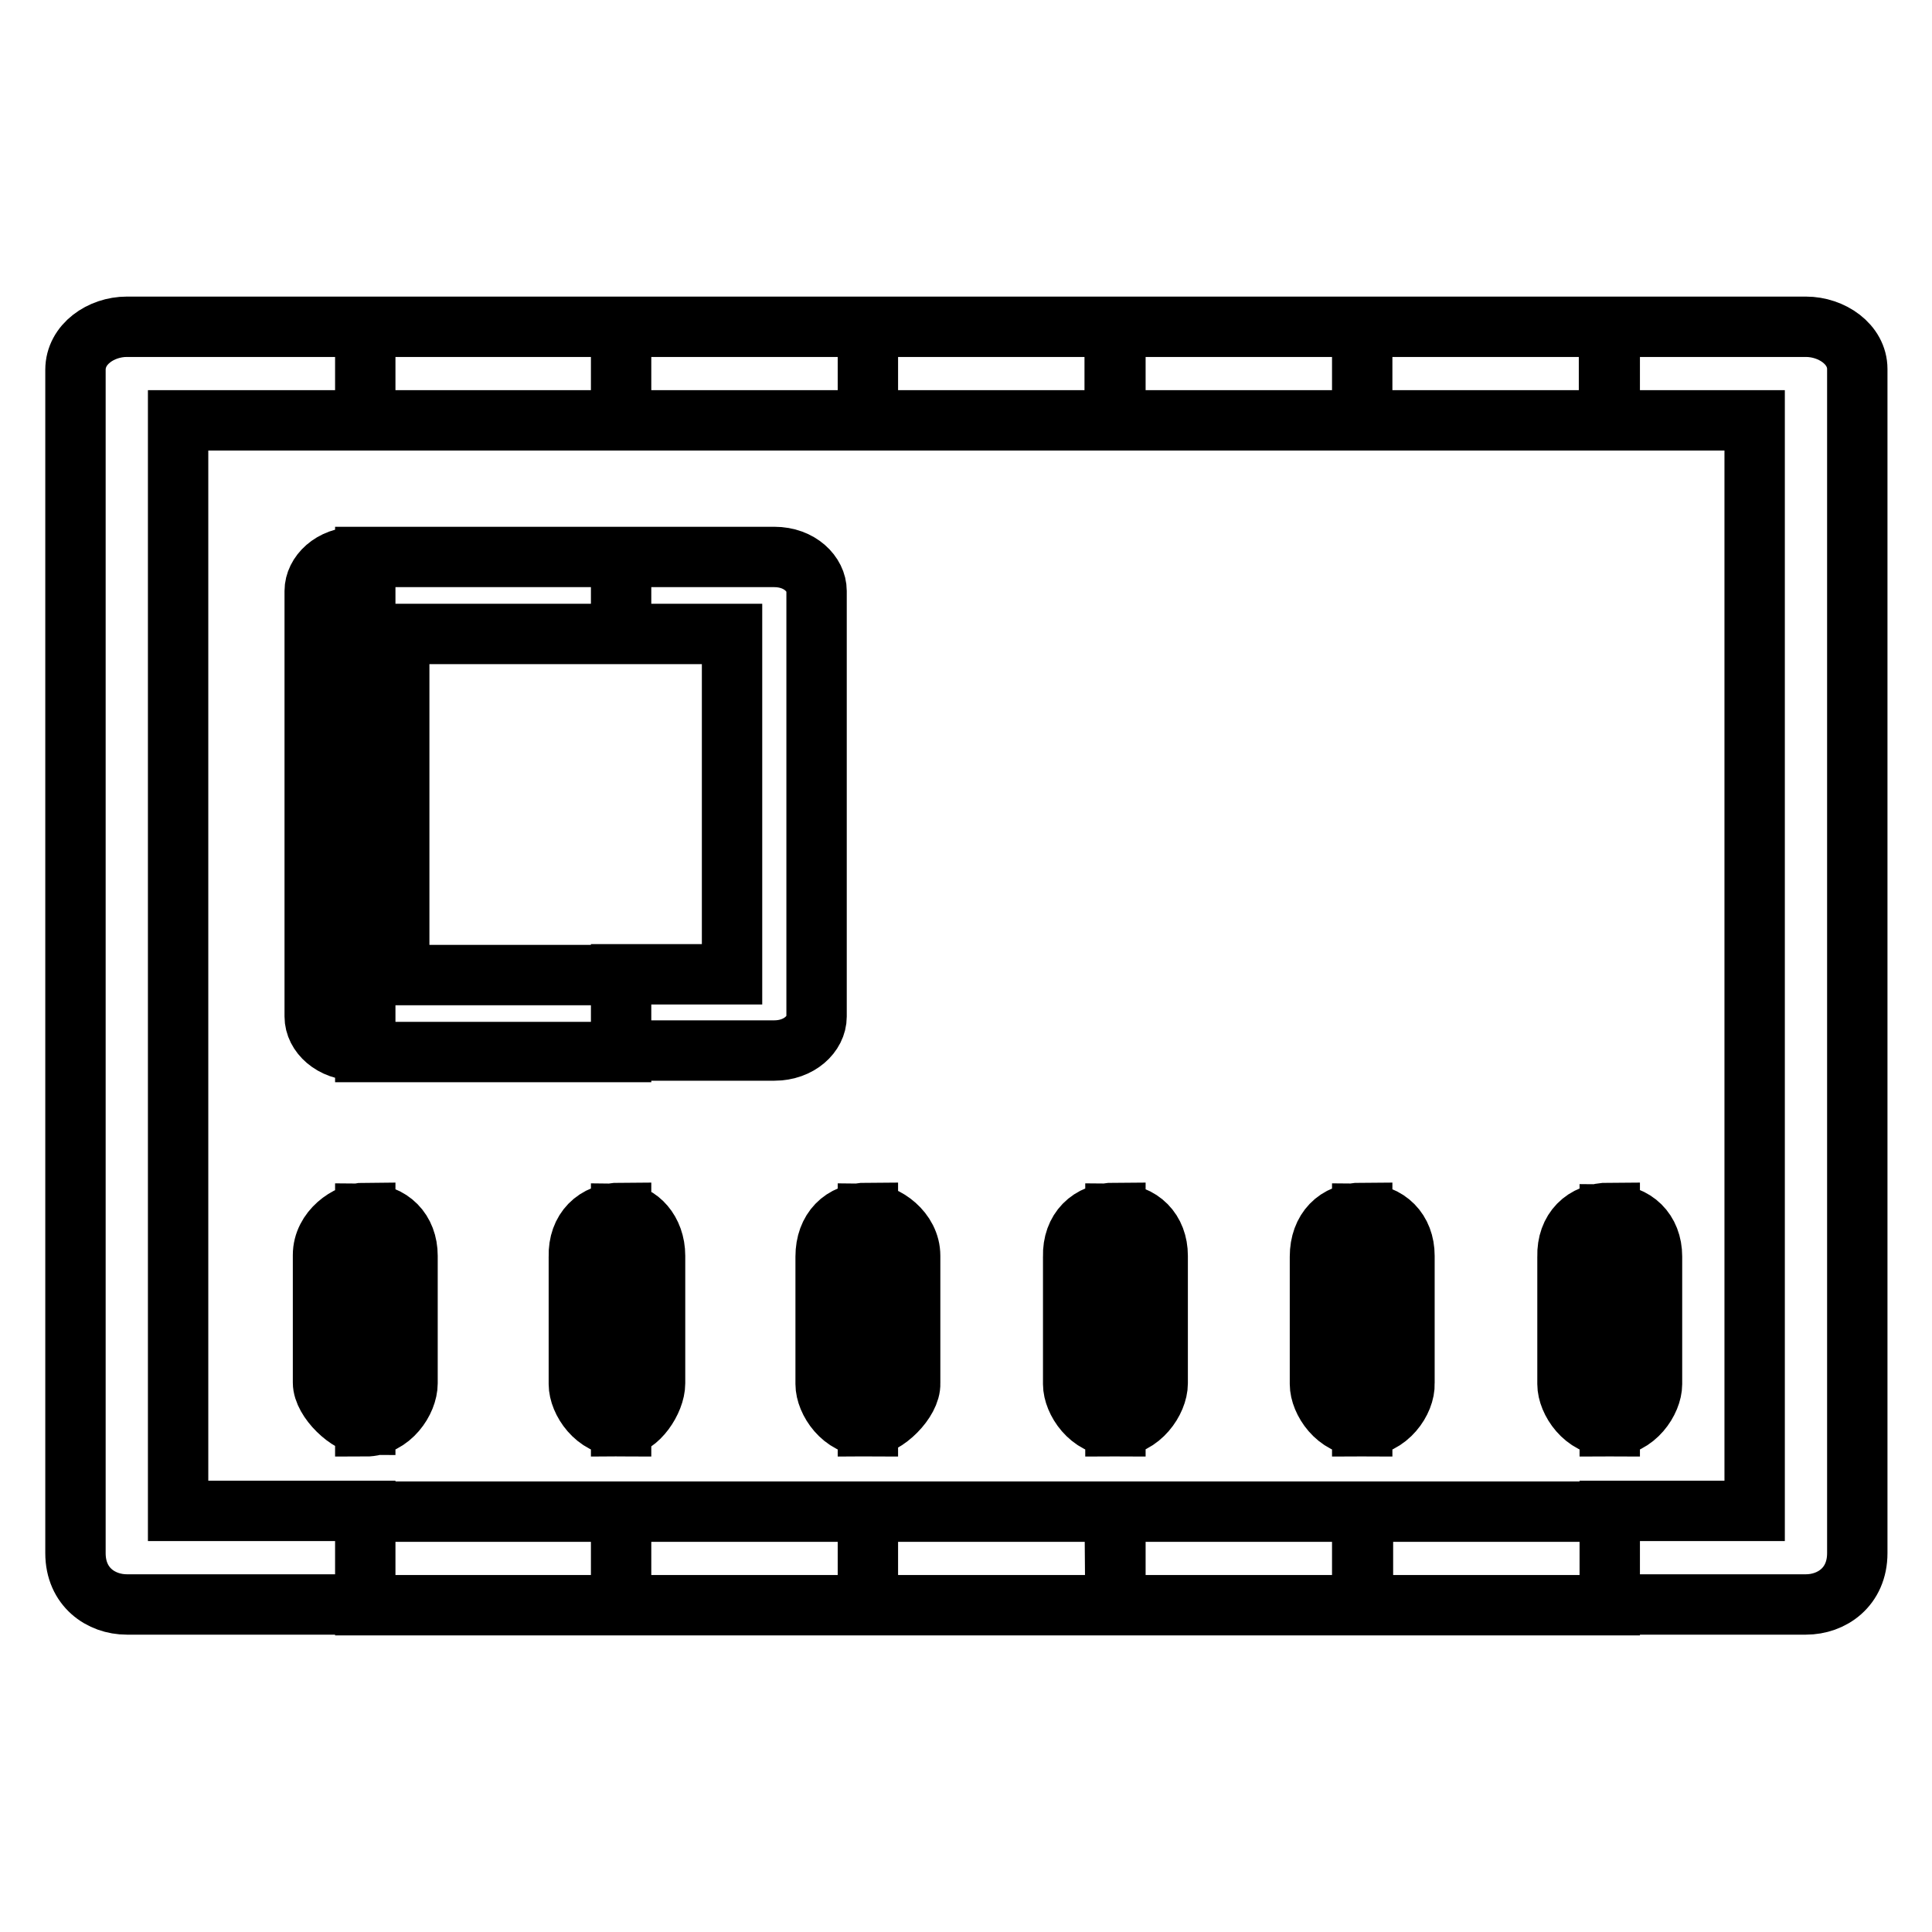 <?xml version="1.0" encoding="utf-8"?>
<!-- Svg Vector Icons : http://www.onlinewebfonts.com/icon -->
<!DOCTYPE svg PUBLIC "-//W3C//DTD SVG 1.1//EN" "http://www.w3.org/Graphics/SVG/1.1/DTD/svg11.dtd">
<svg version="1.1" xmlns="http://www.w3.org/2000/svg" xmlns:xlink="http://www.w3.org/1999/xlink" x="0px" y="0px" viewBox="0 0 256 256" enable-background="new 0 0 256 256" xml:space="preserve">
<g> <path stroke-width="8" fill-opacity="0" stroke="#000000"  d="M213.3,43.3h26c3.4,0,6.8,2.3,6.8,5.6v1.1v155.8c0,4.5-3.4,6.8-6.8,6.8l0,0h-26v-12.4h19.2V55.7h-19.2V43.3 L213.3,43.3z M213.3,189c3.4,0,5.6-3.4,5.6-5.6v-16.9c0-3.4-2.3-5.6-5.6-5.6V189z M180.5,43.3h32.7v12.4h-32.7V43.3L180.5,43.3z  M213.3,212.7h-32.7v-12.4h32.7V212.7L213.3,212.7z M213.3,160.7V189c-3.4,0-5.6-3.4-5.6-5.6v-16.9 C207.6,163,209.9,160.7,213.3,160.7L213.3,160.7z M180.5,189v-28.2c3.4,0,5.6,2.3,5.6,5.6v16.9C186.2,185.6,183.9,189,180.5,189z  M147.8,43.3h32.7v12.4h-32.7V43.3L147.8,43.3z M180.5,212.7h-32.7v-12.4h32.7V212.7L180.5,212.7z M180.5,160.7V189 c-3.4,0-5.6-3.4-5.6-5.6v-16.9C174.9,163,177.1,160.7,180.5,160.7L180.5,160.7z M147.8,189v-28.2c3.4,0,5.6,2.3,5.6,5.6v16.9 C153.4,185.6,151.1,189,147.8,189z M115,43.3h32.7v12.4H115V43.3L115,43.3z M147.8,212.7H115v-12.4h32.7L147.8,212.7L147.8,212.7z  M147.8,160.7V189c-3.4,0-5.6-3.4-5.6-5.6v-16.9C142.1,163,144.4,160.7,147.8,160.7L147.8,160.7z M115,189v-28.2 c2.3,0,5.6,2.3,5.6,5.6v16.9C120.7,185.6,117.3,189,115,189z M82.3,43.3H115v12.4H82.3V43.3L82.3,43.3z M115,212.7H82.3v-12.4H115 V212.7L115,212.7z M115,160.7V189c-3.4,0-5.6-3.4-5.6-5.6v-16.9C109.4,163,111.6,160.7,115,160.7L115,160.7z M82.3,189v-28.2 c2.3,0,4.5,2.3,4.5,5.6v16.9C86.8,185.6,84.5,189,82.3,189L82.3,189z M82.3,139.3v-10.2h14.7V84H82.3V73.8h20.3 c3.4,0,5.6,2.3,5.6,4.5v1.1v55.3c0,2.3-2.3,4.5-5.6,4.5l0,0H82.3z M48.4,43.3h33.9v12.4H48.4V43.3L48.4,43.3z M82.3,212.7H48.4 v-12.4h33.9V212.7L82.3,212.7z M82.3,73.8V84H52.9v45.2h29.4v10.2H48.4V73.8H82.3L82.3,73.8z M82.3,160.7V189 c-3.4,0-5.6-3.4-5.6-5.6v-16.9C76.6,163,78.9,160.7,82.3,160.7L82.3,160.7z M48.4,189v-28.2c3.4,0,5.6,2.3,5.6,5.6v16.9 C54,185.6,51.8,189,48.4,189z M16.8,43.3h31.6v12.4H23.6v144.5h24.8v12.4H16.8c-3.4,0-6.8-2.3-6.8-6.8V49 C10,45.6,13.4,43.3,16.8,43.3L16.8,43.3z M48.4,73.8h-1.1l0,0c-3.4,0-5.6,2.3-5.6,4.5v55.3v1.1c0,2.3,2.3,4.5,5.6,4.5h1.1V73.8 L48.4,73.8z M48.4,160.7c-2.3,0-5.6,2.3-5.6,5.6v16.9c0,2.3,3.4,5.6,5.6,5.6V160.7z"/></g>
</svg>